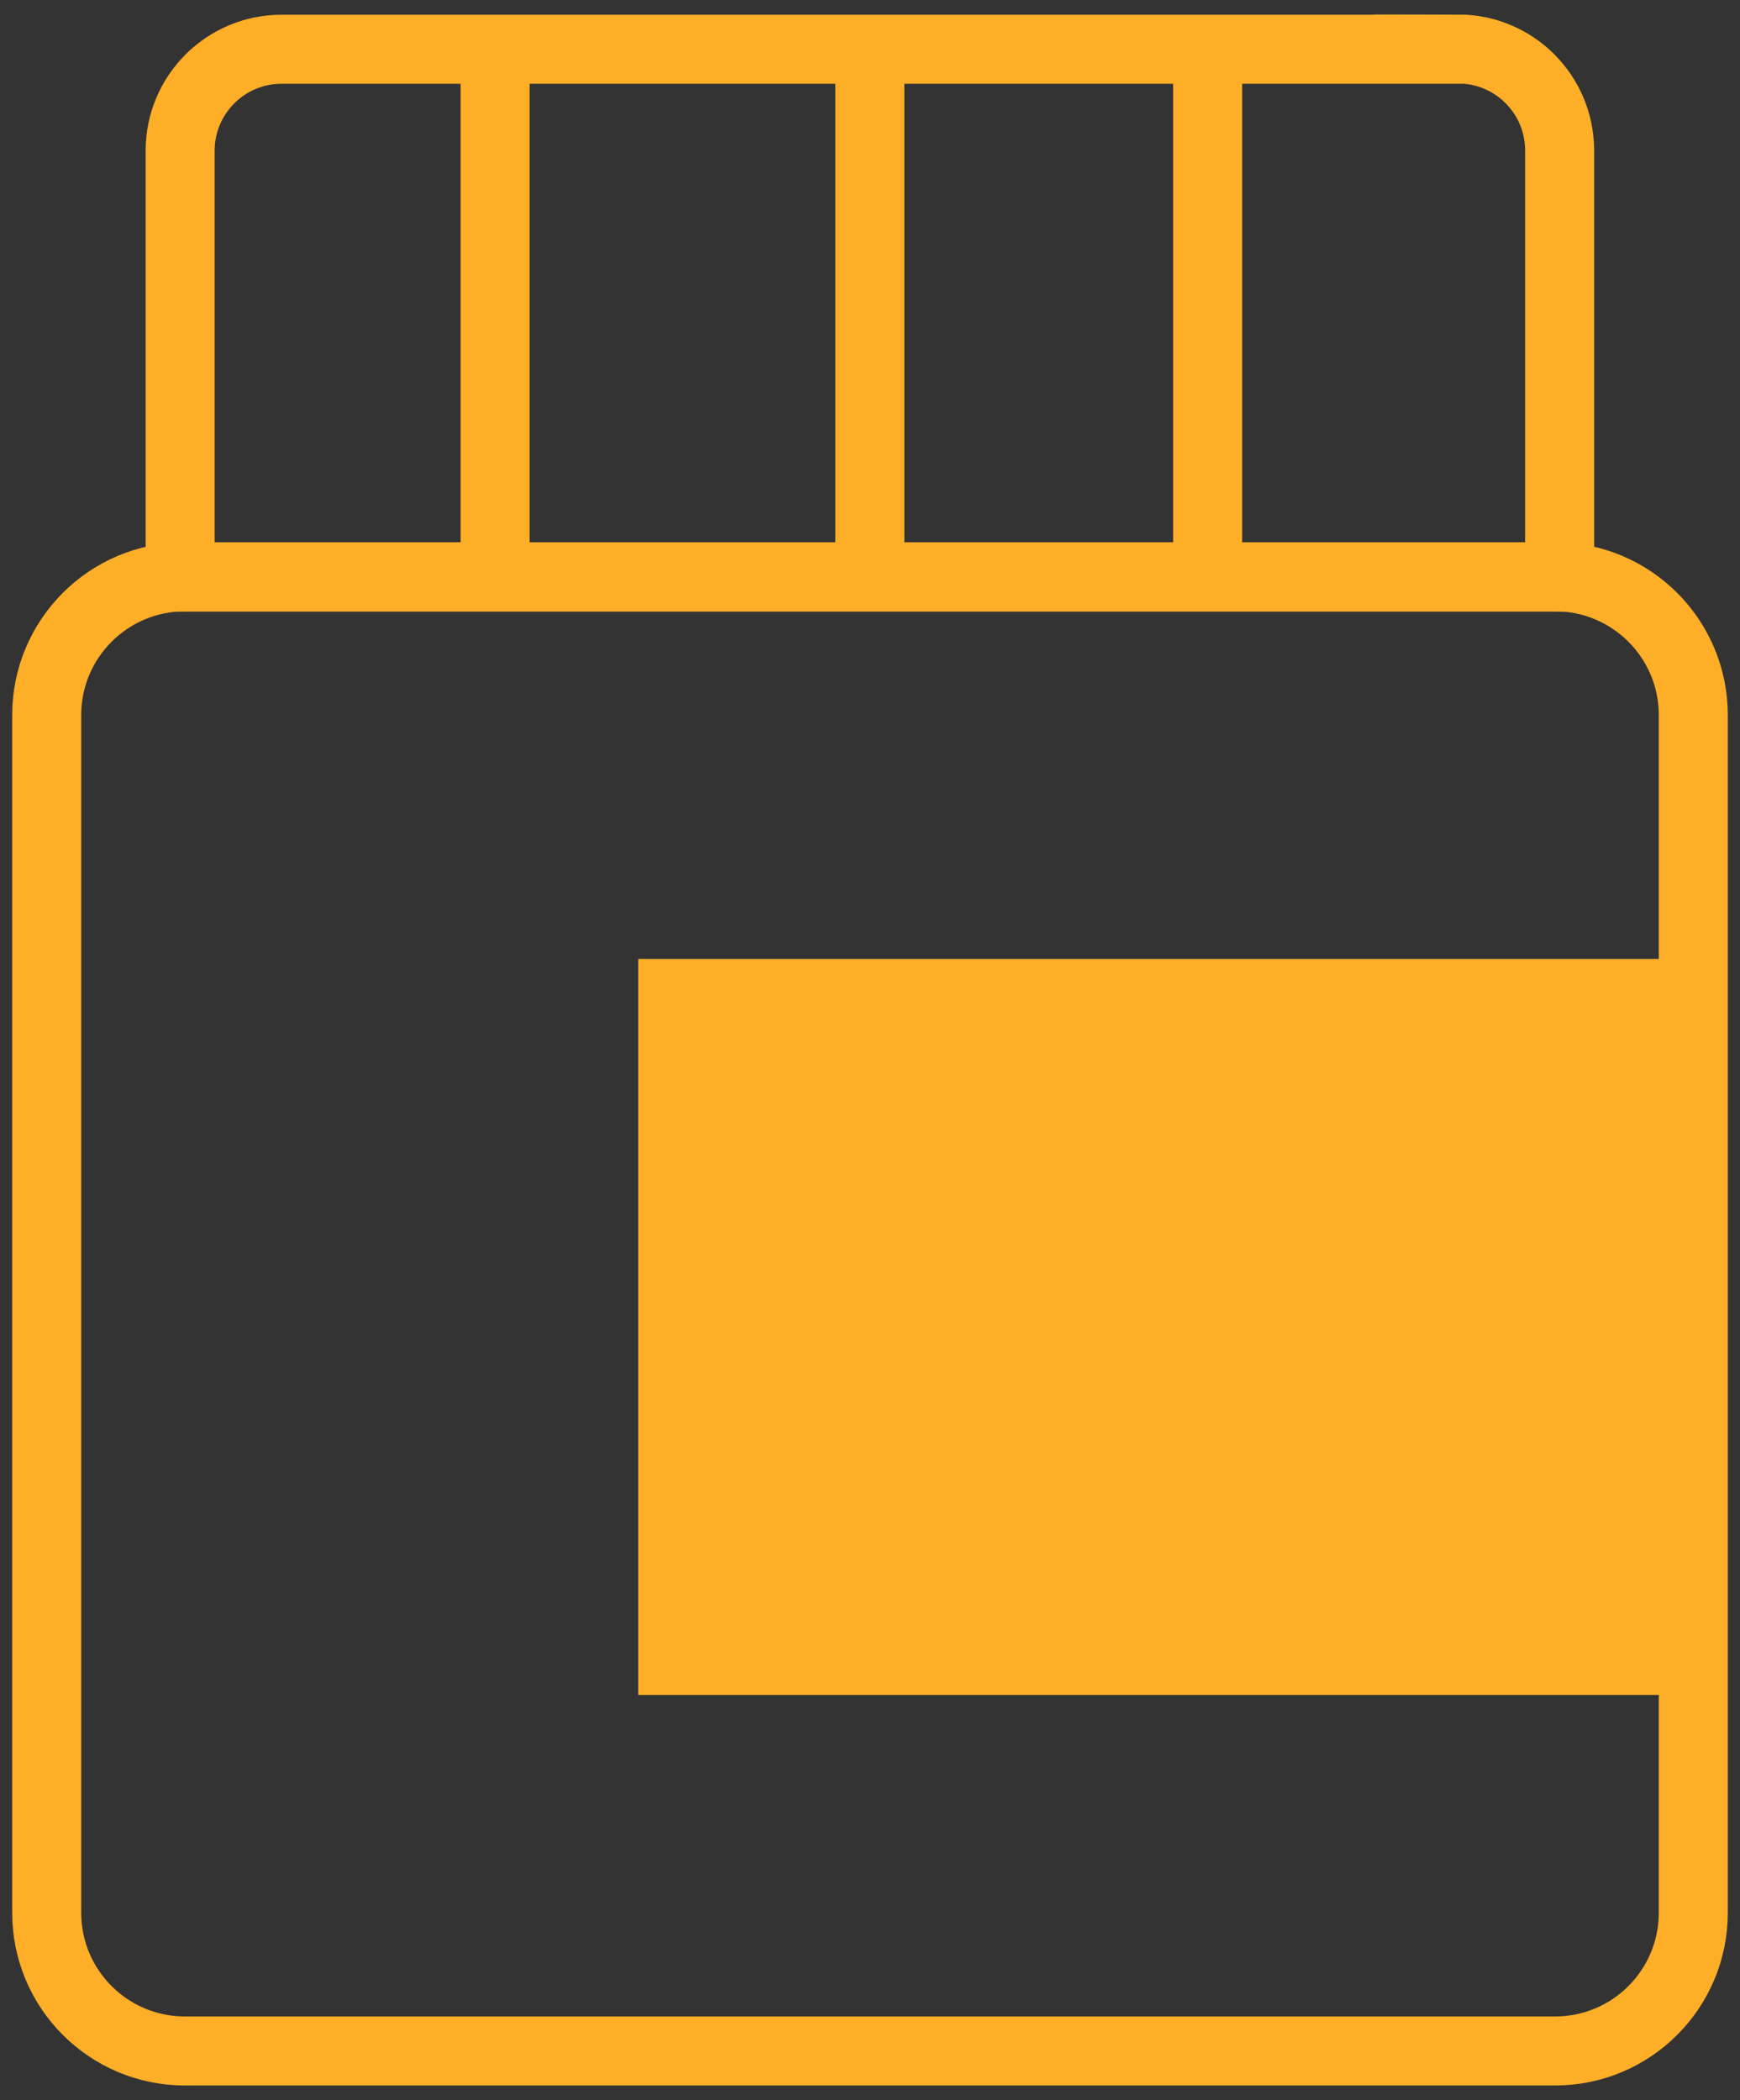 <?xml version="1.0" encoding="UTF-8"?>
<svg id="Camada_1" data-name="Camada 1" xmlns="http://www.w3.org/2000/svg" xmlns:xlink="http://www.w3.org/1999/xlink" viewBox="0 0 75.63 91.27">
  <rect x="0" y="0" width="75.63" height="91.27" fill="#333333" stroke="none"/>
  <defs>
    <style>
      .cls-1 {
        fill: #f0f0f0;
      }

      .cls-2 {
        clip-path: url(#clippath-2);
      }

      .cls-3 {
        opacity: .2;
      }

      .cls-4 {
        clip-path: url(#clippath-6);
      }

      .cls-5 {
        clip-path: url(#clippath-1);
      }

      .cls-6 {
        clip-path: url(#clippath-4);
      }

      .cls-7 {
        fill: #d4d4d4;
      }

      .cls-8 {
        clip-path: url(#clippath);
      }

      .cls-9, .cls-10 {
        fill: none;
      }

      .cls-11 {
        clip-path: url(#clippath-3);
      }

      .cls-12 {
        fill: #f7f7f7;
      }

      .cls-10 {
        stroke-miterlimit: 8;
        stroke-width: 3px;
      }

      .cls-10, .cls-13 {
        stroke: #feae27;
      }

      .cls-14 {
        clip-path: url(#clippath-5);
      }

      .cls-13 {
        fill: #feae27;
        stroke-miterlimit: 10;
      }

      .cls-15 {
        fill: #e3e3e3;
      }
    </style>
    <clipPath id="clippath">
      <rect class="cls-9" x="220.7" y="-142.53" width="721.1" height="405.62"/>
    </clipPath>
    <clipPath id="clippath-1">
      <path class="cls-9" d="m450.64,263.08l-28.63-157.36,10.14,1.13s10.14-.75,12.77-.38,9.01.38,9.01.38h10.52c7.89,0,7.89.75,9.01.38s15.77,1.88,21.41,2.25,7.51-3.38,7.51-3.38c4.51.38,6.38-1.13,6.38-1.13,0,0,7.89-6.38,9.01-8.64s4.13-4.88,4.13-4.88c3,0,7.14-1.5,7.14-1.5,0,0,1.88.38,3.76-1.5s1.86-5.26,1.86-5.26h12.41c7.51,0,7.51-7.14,7.51-7.14l1.13-81.5h.38c2.25.38,4.51-1.5,4.51-1.5,0,0,2.63-1.5,3-6.01.38-4.51-5.63-9.39-5.63-9.39v-.38c7.51,0,10.52-4.13,10.52-4.13,0,0,1.88-1.5,2.63-1.88s1.5-1.5,1.5-1.5c5.26-7.89-2.25-11.64-2.25-11.64l-13.88-6.48-.02-14.18c.38-7.89-6.38-8.06-6.38-8.06h-19.15s1.13-2.83,0-4.33-4.51-7.89-4.51-7.89c0,0-1.88-2.25-4.13-3.38s-11.27-.75-11.27-.75c-6.01-.38-9.01,3-9.01,3l-3.38,4.51c-1.13,1.5-7.89,8.64-7.89,8.64,0,0-24.79-.38-30.8,0s-6.38,7.26-6.38,7.26v9.65s-18.78,7.14-26.67,6.76c-7.89-.38-12.39-4.51-12.39-4.51,0,0-28.92-46.95-36.81-59.72-7.89-12.77-9.71-31.17-9.71-31.17h573.82v405.62h-491.16Z"/>
    </clipPath>
    <clipPath id="clippath-2">
      <rect class="cls-9" x="220.7" y="-142.53" width="721.1" height="405.62"/>
    </clipPath>
    <clipPath id="clippath-3">
      <rect class="cls-9" x="12.92" y="-347.36" width="1136.65" height="639.36"/>
    </clipPath>
    <clipPath id="clippath-4">
      <path class="cls-9" d="m428.39,71.92c1.5.75,3,.75,3,.75,0,0,5.26-.38,10.52-2.63,5.26-2.25,10.52-6.76,10.52-6.76l.38-40.19-34.93-4.13c-3.38,1.5-12.02,2.63-12.02,2.63,0,0,4.51,26.29,6.38,33.43s2.63,10.89,2.63,10.89c0,0,5.26,1.5,9.39,3,4.13,1.5,4.13,3,4.13,3Z"/>
    </clipPath>
    <clipPath id="clippath-5">
      <rect class="cls-9" x="220.7" y="-142.53" width="721.1" height="405.62"/>
    </clipPath>
    <clipPath id="clippath-6">
      <rect class="cls-9" x="12.92" y="-347.36" width="1136.65" height="639.36"/>
    </clipPath>
  </defs>
  <g>
    <path class="cls-10" d="m63.39,2.14H12.24c-2.43,0-4.41,1.97-4.41,4.41v18.53h59.96V6.54c0-2.43-1.97-4.41-4.41-4.41Z"/>
    <path class="cls-10" d="m67.59,25.07H8.04c-3.32,0-6.01,2.69-6.01,6.01v52.05c0,3.32,2.69,6.01,6.01,6.01h59.55c3.32,0,6.01-2.69,6.01-6.01V31.08c0-3.32-2.69-6.01-6.01-6.01Z"/>
    <rect class="cls-13" x="28.24" y="42.18" width="45.36" height="30.99"/>
    <line class="cls-10" x1="21.52" y1="2.14" x2="21.52" y2="25.07"/>
    <line class="cls-10" x1="37.81" y1="2.14" x2="37.81" y2="25.07"/>
    <line class="cls-10" x1="52.49" y1="2.14" x2="52.49" y2="25.07"/>
  </g>
  <g class="cls-8">
    <g>
      <g class="cls-5">
        <g class="cls-2">
          <g class="cls-11">
            <g class="cls-3">
              <polygon class="cls-15" points="-4.24 -27.09 46.65 2.29 46.65 -56.47 -4.24 -27.09"/>
              <polygon class="cls-15" points="46.61 2.29 -4.28 -27.09 -4.28 31.67 46.61 2.29"/>
              <polygon class="cls-15" points="97.5 -27.09 46.61 -56.47 46.61 2.29 97.5 -27.09"/>
              <polygon class="cls-1" points="46.61 2.29 97.5 31.67 97.5 -27.09 46.61 2.29"/>
              <polygon class="cls-12" points="-4.28 31.67 46.61 61.05 46.61 2.29 -4.28 31.67"/>
              <polygon class="cls-1" points="46.65 61.05 97.54 90.44 97.54 31.67 46.65 61.05"/>
              <polygon class="cls-15" points="97.5 31.67 46.61 2.29 46.61 61.05 97.5 31.67"/>
              <polygon class="cls-7" points="46.61 61.05 -4.28 31.67 -4.28 90.44 46.61 61.05"/>
              <polygon class="cls-12" points="-4.28 90.44 46.61 119.82 46.61 61.05 -4.28 90.44"/>
              <polygon class="cls-1" points="97.5 90.44 46.61 61.05 46.61 119.82 97.5 90.44"/>
              <polygon class="cls-15" points="46.61 119.82 -4.28 90.44 -4.28 149.2 46.61 119.82"/>
              <polygon class="cls-7" points="46.61 119.82 97.5 149.2 97.5 90.44 46.61 119.82"/>
            </g>
          </g>
        </g>
      </g>
      <g class="cls-6">
        <g class="cls-14">
          <g class="cls-4">
            <g class="cls-3">
              <polygon class="cls-15" points="-4.24 -27.09 46.65 2.29 46.65 -56.47 -4.24 -27.09"/>
              <polygon class="cls-15" points="46.61 2.29 -4.28 -27.09 -4.28 31.67 46.61 2.29"/>
              <polygon class="cls-15" points="97.5 -27.09 46.61 -56.47 46.61 2.29 97.5 -27.09"/>
              <polygon class="cls-1" points="46.61 2.29 97.5 31.67 97.5 -27.09 46.61 2.29"/>
              <polygon class="cls-12" points="-4.28 31.67 46.61 61.05 46.61 2.29 -4.28 31.67"/>
              <polygon class="cls-1" points="46.65 61.05 97.54 90.44 97.54 31.67 46.65 61.05"/>
              <polygon class="cls-15" points="97.5 31.67 46.61 2.29 46.61 61.05 97.5 31.67"/>
              <polygon class="cls-7" points="46.61 61.05 -4.28 31.67 -4.28 90.44 46.61 61.05"/>
              <polygon class="cls-12" points="-4.28 90.44 46.61 119.82 46.61 61.05 -4.28 90.44"/>
              <polygon class="cls-1" points="97.5 90.44 46.61 61.05 46.61 119.82 97.5 90.44"/>
              <polygon class="cls-15" points="46.61 119.82 -4.28 90.44 -4.28 149.2 46.61 119.82"/>
              <polygon class="cls-7" points="46.61 119.82 97.5 149.2 97.5 90.44 46.61 119.82"/>
            </g>
          </g>
        </g>
      </g>
    </g>
  </g>
</svg>